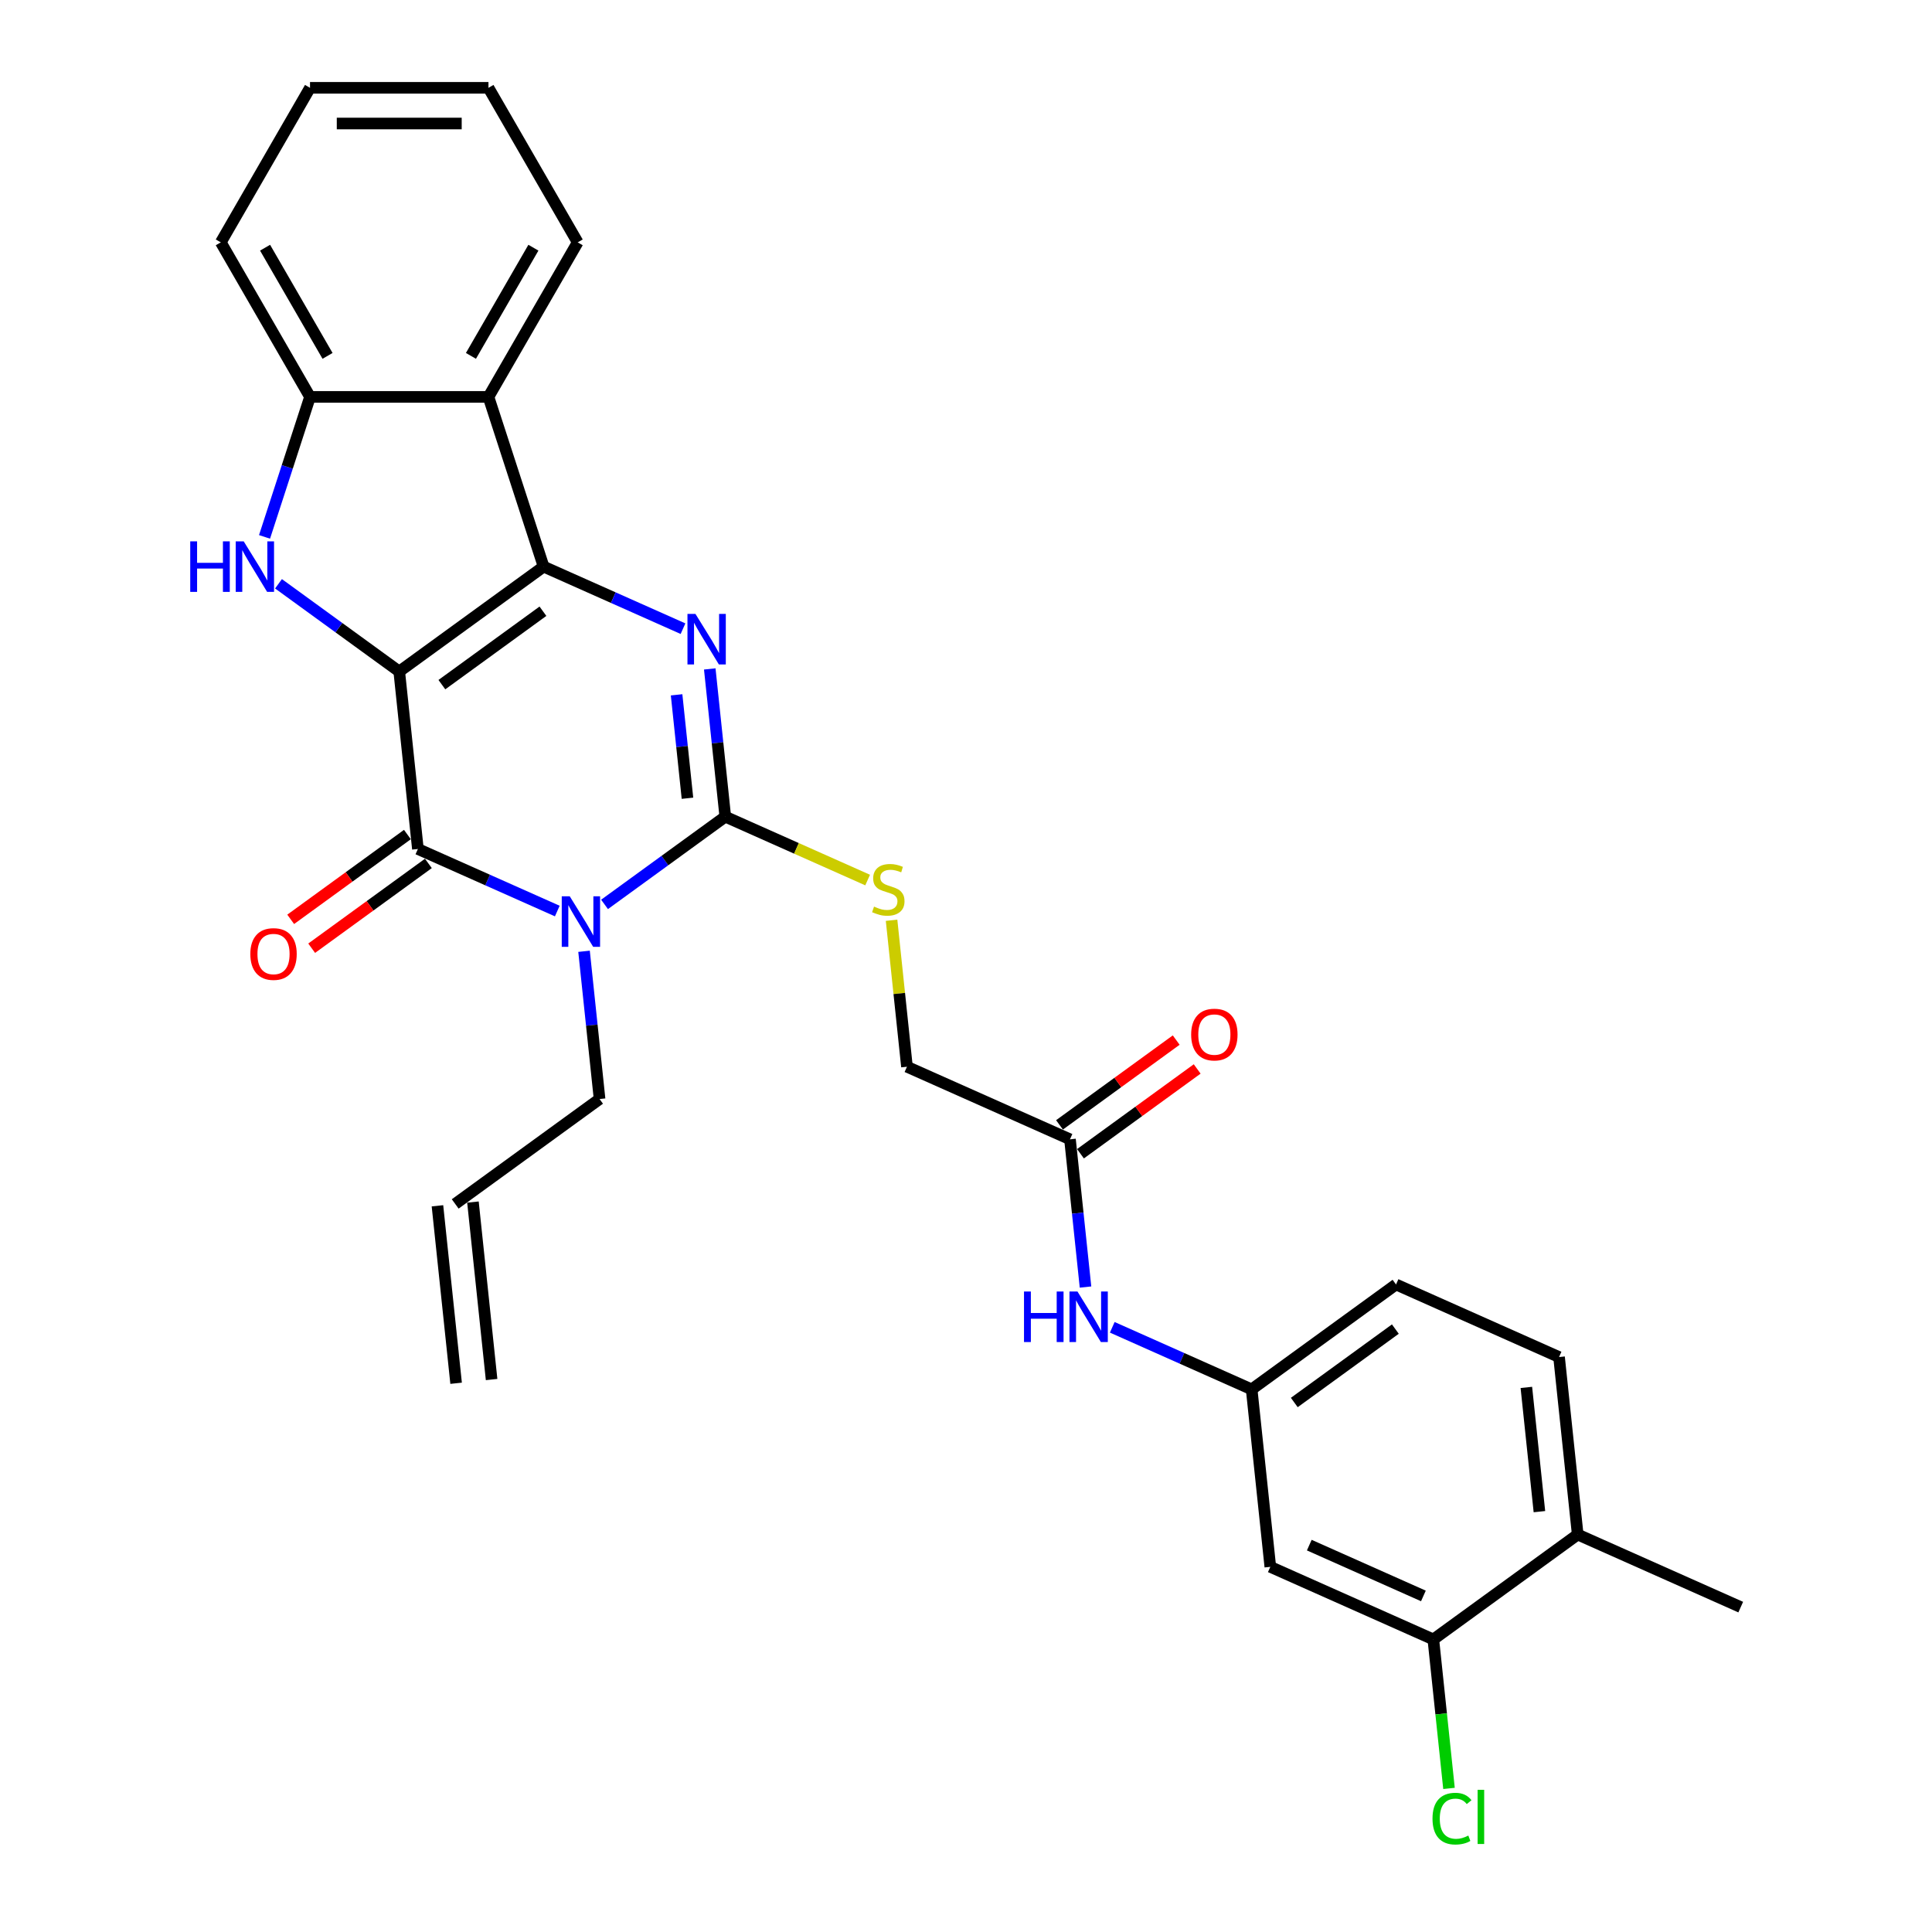 <?xml version='1.0' encoding='iso-8859-1'?>
<svg version='1.1' baseProfile='full'
              xmlns='http://www.w3.org/2000/svg'
                      xmlns:rdkit='http://www.rdkit.org/xml'
                      xmlns:xlink='http://www.w3.org/1999/xlink'
                  xml:space='preserve'
width='1000px' height='1000px' viewBox='0 0 1000 1000'>
<!-- END OF HEADER -->
<rect style='opacity:1.0;fill:#FFFFFF;stroke:none' width='1000' height='1000' x='0' y='0'> </rect>
<path class='bond-0' d='M 206.647,347.572 L 281.372,293.281' style='fill:none;fill-rule:evenodd;stroke:#000000;stroke-width:6px;stroke-linecap:butt;stroke-linejoin:miter;stroke-opacity:1' />
<path class='bond-0' d='M 228.714,354.374 L 281.022,316.37' style='fill:none;fill-rule:evenodd;stroke:#000000;stroke-width:6px;stroke-linecap:butt;stroke-linejoin:miter;stroke-opacity:1' />
<path class='bond-2' d='M 206.647,347.572 L 216.302,439.432' style='fill:none;fill-rule:evenodd;stroke:#000000;stroke-width:6px;stroke-linecap:butt;stroke-linejoin:miter;stroke-opacity:1' />
<path class='bond-5' d='M 206.647,347.572 L 175.399,324.869' style='fill:none;fill-rule:evenodd;stroke:#000000;stroke-width:6px;stroke-linecap:butt;stroke-linejoin:miter;stroke-opacity:1' />
<path class='bond-5' d='M 175.399,324.869 L 144.151,302.166' style='fill:none;fill-rule:evenodd;stroke:#0000FF;stroke-width:6px;stroke-linecap:butt;stroke-linejoin:miter;stroke-opacity:1' />
<path class='bond-3' d='M 281.372,293.281 L 317.448,309.343' style='fill:none;fill-rule:evenodd;stroke:#000000;stroke-width:6px;stroke-linecap:butt;stroke-linejoin:miter;stroke-opacity:1' />
<path class='bond-3' d='M 317.448,309.343 L 353.523,325.405' style='fill:none;fill-rule:evenodd;stroke:#0000FF;stroke-width:6px;stroke-linecap:butt;stroke-linejoin:miter;stroke-opacity:1' />
<path class='bond-6' d='M 281.372,293.281 L 252.83,205.436' style='fill:none;fill-rule:evenodd;stroke:#000000;stroke-width:6px;stroke-linecap:butt;stroke-linejoin:miter;stroke-opacity:1' />
<path class='bond-1' d='M 288.453,471.556 L 252.377,455.494' style='fill:none;fill-rule:evenodd;stroke:#0000FF;stroke-width:6px;stroke-linecap:butt;stroke-linejoin:miter;stroke-opacity:1' />
<path class='bond-1' d='M 252.377,455.494 L 216.302,439.432' style='fill:none;fill-rule:evenodd;stroke:#000000;stroke-width:6px;stroke-linecap:butt;stroke-linejoin:miter;stroke-opacity:1' />
<path class='bond-4' d='M 312.911,468.115 L 344.159,445.412' style='fill:none;fill-rule:evenodd;stroke:#0000FF;stroke-width:6px;stroke-linecap:butt;stroke-linejoin:miter;stroke-opacity:1' />
<path class='bond-4' d='M 344.159,445.412 L 375.407,422.709' style='fill:none;fill-rule:evenodd;stroke:#000000;stroke-width:6px;stroke-linecap:butt;stroke-linejoin:miter;stroke-opacity:1' />
<path class='bond-16' d='M 302.299,492.389 L 306.318,530.624' style='fill:none;fill-rule:evenodd;stroke:#0000FF;stroke-width:6px;stroke-linecap:butt;stroke-linejoin:miter;stroke-opacity:1' />
<path class='bond-16' d='M 306.318,530.624 L 310.337,568.86' style='fill:none;fill-rule:evenodd;stroke:#000000;stroke-width:6px;stroke-linecap:butt;stroke-linejoin:miter;stroke-opacity:1' />
<path class='bond-12' d='M 210.873,431.959 L 180.668,453.904' style='fill:none;fill-rule:evenodd;stroke:#000000;stroke-width:6px;stroke-linecap:butt;stroke-linejoin:miter;stroke-opacity:1' />
<path class='bond-12' d='M 180.668,453.904 L 150.464,475.849' style='fill:none;fill-rule:evenodd;stroke:#FF0000;stroke-width:6px;stroke-linecap:butt;stroke-linejoin:miter;stroke-opacity:1' />
<path class='bond-12' d='M 221.731,446.905 L 191.527,468.849' style='fill:none;fill-rule:evenodd;stroke:#000000;stroke-width:6px;stroke-linecap:butt;stroke-linejoin:miter;stroke-opacity:1' />
<path class='bond-12' d='M 191.527,468.849 L 161.322,490.794' style='fill:none;fill-rule:evenodd;stroke:#FF0000;stroke-width:6px;stroke-linecap:butt;stroke-linejoin:miter;stroke-opacity:1' />
<path class='bond-30' d='M 367.37,346.238 L 371.389,384.474' style='fill:none;fill-rule:evenodd;stroke:#0000FF;stroke-width:6px;stroke-linecap:butt;stroke-linejoin:miter;stroke-opacity:1' />
<path class='bond-30' d='M 371.389,384.474 L 375.407,422.709' style='fill:none;fill-rule:evenodd;stroke:#000000;stroke-width:6px;stroke-linecap:butt;stroke-linejoin:miter;stroke-opacity:1' />
<path class='bond-30' d='M 350.203,359.64 L 353.017,386.405' style='fill:none;fill-rule:evenodd;stroke:#0000FF;stroke-width:6px;stroke-linecap:butt;stroke-linejoin:miter;stroke-opacity:1' />
<path class='bond-30' d='M 353.017,386.405 L 355.83,413.17' style='fill:none;fill-rule:evenodd;stroke:#000000;stroke-width:6px;stroke-linecap:butt;stroke-linejoin:miter;stroke-opacity:1' />
<path class='bond-8' d='M 375.407,422.709 L 412.249,439.113' style='fill:none;fill-rule:evenodd;stroke:#000000;stroke-width:6px;stroke-linecap:butt;stroke-linejoin:miter;stroke-opacity:1' />
<path class='bond-8' d='M 412.249,439.113 L 449.091,455.516' style='fill:none;fill-rule:evenodd;stroke:#CCCC00;stroke-width:6px;stroke-linecap:butt;stroke-linejoin:miter;stroke-opacity:1' />
<path class='bond-7' d='M 136.922,277.893 L 148.693,241.665' style='fill:none;fill-rule:evenodd;stroke:#0000FF;stroke-width:6px;stroke-linecap:butt;stroke-linejoin:miter;stroke-opacity:1' />
<path class='bond-7' d='M 148.693,241.665 L 160.464,205.436' style='fill:none;fill-rule:evenodd;stroke:#000000;stroke-width:6px;stroke-linecap:butt;stroke-linejoin:miter;stroke-opacity:1' />
<path class='bond-24' d='M 252.83,205.436 L 299.013,125.445' style='fill:none;fill-rule:evenodd;stroke:#000000;stroke-width:6px;stroke-linecap:butt;stroke-linejoin:miter;stroke-opacity:1' />
<path class='bond-24' d='M 243.759,184.201 L 276.087,128.208' style='fill:none;fill-rule:evenodd;stroke:#000000;stroke-width:6px;stroke-linecap:butt;stroke-linejoin:miter;stroke-opacity:1' />
<path class='bond-29' d='M 252.83,205.436 L 160.464,205.436' style='fill:none;fill-rule:evenodd;stroke:#000000;stroke-width:6px;stroke-linecap:butt;stroke-linejoin:miter;stroke-opacity:1' />
<path class='bond-25' d='M 160.464,205.436 L 114.281,125.445' style='fill:none;fill-rule:evenodd;stroke:#000000;stroke-width:6px;stroke-linecap:butt;stroke-linejoin:miter;stroke-opacity:1' />
<path class='bond-25' d='M 169.535,184.201 L 137.207,128.208' style='fill:none;fill-rule:evenodd;stroke:#000000;stroke-width:6px;stroke-linecap:butt;stroke-linejoin:miter;stroke-opacity:1' />
<path class='bond-18' d='M 461.475,476.331 L 465.458,514.234' style='fill:none;fill-rule:evenodd;stroke:#CCCC00;stroke-width:6px;stroke-linecap:butt;stroke-linejoin:miter;stroke-opacity:1' />
<path class='bond-18' d='M 465.458,514.234 L 469.442,552.137' style='fill:none;fill-rule:evenodd;stroke:#000000;stroke-width:6px;stroke-linecap:butt;stroke-linejoin:miter;stroke-opacity:1' />
<path class='bond-9' d='M 741.892,848.562 L 657.512,810.993' style='fill:none;fill-rule:evenodd;stroke:#000000;stroke-width:6px;stroke-linecap:butt;stroke-linejoin:miter;stroke-opacity:1' />
<path class='bond-9' d='M 736.749,826.051 L 677.683,799.753' style='fill:none;fill-rule:evenodd;stroke:#000000;stroke-width:6px;stroke-linecap:butt;stroke-linejoin:miter;stroke-opacity:1' />
<path class='bond-22' d='M 741.892,848.562 L 745.945,887.121' style='fill:none;fill-rule:evenodd;stroke:#000000;stroke-width:6px;stroke-linecap:butt;stroke-linejoin:miter;stroke-opacity:1' />
<path class='bond-22' d='M 745.945,887.121 L 749.998,925.68' style='fill:none;fill-rule:evenodd;stroke:#00CC00;stroke-width:6px;stroke-linecap:butt;stroke-linejoin:miter;stroke-opacity:1' />
<path class='bond-32' d='M 741.892,848.562 L 816.618,794.271' style='fill:none;fill-rule:evenodd;stroke:#000000;stroke-width:6px;stroke-linecap:butt;stroke-linejoin:miter;stroke-opacity:1' />
<path class='bond-10' d='M 657.512,810.993 L 647.857,719.134' style='fill:none;fill-rule:evenodd;stroke:#000000;stroke-width:6px;stroke-linecap:butt;stroke-linejoin:miter;stroke-opacity:1' />
<path class='bond-11' d='M 553.822,589.706 L 469.442,552.137' style='fill:none;fill-rule:evenodd;stroke:#000000;stroke-width:6px;stroke-linecap:butt;stroke-linejoin:miter;stroke-opacity:1' />
<path class='bond-13' d='M 553.822,589.706 L 557.841,627.942' style='fill:none;fill-rule:evenodd;stroke:#000000;stroke-width:6px;stroke-linecap:butt;stroke-linejoin:miter;stroke-opacity:1' />
<path class='bond-13' d='M 557.841,627.942 L 561.86,666.177' style='fill:none;fill-rule:evenodd;stroke:#0000FF;stroke-width:6px;stroke-linecap:butt;stroke-linejoin:miter;stroke-opacity:1' />
<path class='bond-17' d='M 559.251,597.178 L 589.456,575.234' style='fill:none;fill-rule:evenodd;stroke:#000000;stroke-width:6px;stroke-linecap:butt;stroke-linejoin:miter;stroke-opacity:1' />
<path class='bond-17' d='M 589.456,575.234 L 619.66,553.289' style='fill:none;fill-rule:evenodd;stroke:#FF0000;stroke-width:6px;stroke-linecap:butt;stroke-linejoin:miter;stroke-opacity:1' />
<path class='bond-17' d='M 548.393,582.233 L 578.598,560.289' style='fill:none;fill-rule:evenodd;stroke:#000000;stroke-width:6px;stroke-linecap:butt;stroke-linejoin:miter;stroke-opacity:1' />
<path class='bond-17' d='M 578.598,560.289 L 608.802,538.344' style='fill:none;fill-rule:evenodd;stroke:#FF0000;stroke-width:6px;stroke-linecap:butt;stroke-linejoin:miter;stroke-opacity:1' />
<path class='bond-14' d='M 575.706,687.01 L 611.782,703.072' style='fill:none;fill-rule:evenodd;stroke:#0000FF;stroke-width:6px;stroke-linecap:butt;stroke-linejoin:miter;stroke-opacity:1' />
<path class='bond-14' d='M 611.782,703.072 L 647.857,719.134' style='fill:none;fill-rule:evenodd;stroke:#000000;stroke-width:6px;stroke-linecap:butt;stroke-linejoin:miter;stroke-opacity:1' />
<path class='bond-23' d='M 647.857,719.134 L 722.583,664.843' style='fill:none;fill-rule:evenodd;stroke:#000000;stroke-width:6px;stroke-linecap:butt;stroke-linejoin:miter;stroke-opacity:1' />
<path class='bond-23' d='M 669.924,725.935 L 722.232,687.932' style='fill:none;fill-rule:evenodd;stroke:#000000;stroke-width:6px;stroke-linecap:butt;stroke-linejoin:miter;stroke-opacity:1' />
<path class='bond-15' d='M 816.618,794.271 L 806.963,702.411' style='fill:none;fill-rule:evenodd;stroke:#000000;stroke-width:6px;stroke-linecap:butt;stroke-linejoin:miter;stroke-opacity:1' />
<path class='bond-15' d='M 796.798,782.423 L 790.039,718.121' style='fill:none;fill-rule:evenodd;stroke:#000000;stroke-width:6px;stroke-linecap:butt;stroke-linejoin:miter;stroke-opacity:1' />
<path class='bond-26' d='M 816.618,794.271 L 900.998,831.839' style='fill:none;fill-rule:evenodd;stroke:#000000;stroke-width:6px;stroke-linecap:butt;stroke-linejoin:miter;stroke-opacity:1' />
<path class='bond-19' d='M 310.337,568.86 L 235.611,623.151' style='fill:none;fill-rule:evenodd;stroke:#000000;stroke-width:6px;stroke-linecap:butt;stroke-linejoin:miter;stroke-opacity:1' />
<path class='bond-21' d='M 226.425,624.117 L 236.08,715.976' style='fill:none;fill-rule:evenodd;stroke:#000000;stroke-width:6px;stroke-linecap:butt;stroke-linejoin:miter;stroke-opacity:1' />
<path class='bond-21' d='M 244.797,622.186 L 254.452,714.045' style='fill:none;fill-rule:evenodd;stroke:#000000;stroke-width:6px;stroke-linecap:butt;stroke-linejoin:miter;stroke-opacity:1' />
<path class='bond-20' d='M 806.963,702.411 L 722.583,664.843' style='fill:none;fill-rule:evenodd;stroke:#000000;stroke-width:6px;stroke-linecap:butt;stroke-linejoin:miter;stroke-opacity:1' />
<path class='bond-27' d='M 299.013,125.445 L 252.83,45.455' style='fill:none;fill-rule:evenodd;stroke:#000000;stroke-width:6px;stroke-linecap:butt;stroke-linejoin:miter;stroke-opacity:1' />
<path class='bond-28' d='M 114.281,125.445 L 160.464,45.455' style='fill:none;fill-rule:evenodd;stroke:#000000;stroke-width:6px;stroke-linecap:butt;stroke-linejoin:miter;stroke-opacity:1' />
<path class='bond-31' d='M 252.83,45.455 L 160.464,45.455' style='fill:none;fill-rule:evenodd;stroke:#000000;stroke-width:6px;stroke-linecap:butt;stroke-linejoin:miter;stroke-opacity:1' />
<path class='bond-31' d='M 238.975,63.928 L 174.319,63.928' style='fill:none;fill-rule:evenodd;stroke:#000000;stroke-width:6px;stroke-linecap:butt;stroke-linejoin:miter;stroke-opacity:1' />
<path  class='atom-2' d='M 294.9 463.922
L 303.471 477.776
Q 304.321 479.143, 305.688 481.619
Q 307.055 484.094, 307.129 484.242
L 307.129 463.922
L 310.602 463.922
L 310.602 490.079
L 307.018 490.079
L 297.819 474.931
Q 296.747 473.158, 295.602 471.126
Q 294.493 469.094, 294.161 468.466
L 294.161 490.079
L 290.762 490.079
L 290.762 463.922
L 294.9 463.922
' fill='#0000FF'/>
<path  class='atom-4' d='M 359.97 317.771
L 368.542 331.626
Q 369.392 332.993, 370.759 335.468
Q 372.126 337.943, 372.2 338.091
L 372.2 317.771
L 375.672 317.771
L 375.672 343.929
L 372.089 343.929
L 362.889 328.781
Q 361.818 327.007, 360.672 324.975
Q 359.564 322.943, 359.231 322.315
L 359.231 343.929
L 355.832 343.929
L 355.832 317.771
L 359.97 317.771
' fill='#0000FF'/>
<path  class='atom-6' d='M 98.467 280.202
L 102.014 280.202
L 102.014 291.323
L 115.388 291.323
L 115.388 280.202
L 118.935 280.202
L 118.935 306.36
L 115.388 306.36
L 115.388 294.279
L 102.014 294.279
L 102.014 306.36
L 98.467 306.36
L 98.467 280.202
' fill='#0000FF'/>
<path  class='atom-6' d='M 126.14 280.202
L 134.711 294.057
Q 135.561 295.424, 136.928 297.9
Q 138.295 300.375, 138.369 300.523
L 138.369 280.202
L 141.842 280.202
L 141.842 306.36
L 138.258 306.36
L 129.058 291.212
Q 127.987 289.439, 126.842 287.407
Q 125.733 285.375, 125.401 284.747
L 125.401 306.36
L 122.002 306.36
L 122.002 280.202
L 126.14 280.202
' fill='#0000FF'/>
<path  class='atom-9' d='M 452.398 469.256
Q 452.694 469.367, 453.913 469.884
Q 455.132 470.401, 456.462 470.734
Q 457.829 471.029, 459.159 471.029
Q 461.635 471.029, 463.076 469.847
Q 464.517 468.628, 464.517 466.522
Q 464.517 465.081, 463.778 464.194
Q 463.076 463.307, 461.967 462.827
Q 460.859 462.347, 459.012 461.793
Q 456.684 461.091, 455.28 460.426
Q 453.913 459.761, 452.915 458.357
Q 451.955 456.953, 451.955 454.588
Q 451.955 451.3, 454.172 449.268
Q 456.425 447.236, 460.859 447.236
Q 463.888 447.236, 467.324 448.677
L 466.475 451.522
Q 463.334 450.228, 460.97 450.228
Q 458.42 450.228, 457.016 451.3
Q 455.612 452.334, 455.649 454.145
Q 455.649 455.549, 456.351 456.398
Q 457.09 457.248, 458.125 457.729
Q 459.196 458.209, 460.97 458.763
Q 463.334 459.502, 464.738 460.241
Q 466.142 460.98, 467.14 462.495
Q 468.174 463.972, 468.174 466.522
Q 468.174 470.142, 465.736 472.101
Q 463.334 474.022, 459.307 474.022
Q 456.979 474.022, 455.206 473.505
Q 453.47 473.024, 451.401 472.174
L 452.398 469.256
' fill='#CCCC00'/>
<path  class='atom-13' d='M 129.569 493.797
Q 129.569 487.516, 132.672 484.006
Q 135.776 480.496, 141.576 480.496
Q 147.377 480.496, 150.481 484.006
Q 153.584 487.516, 153.584 493.797
Q 153.584 500.152, 150.444 503.772
Q 147.303 507.356, 141.576 507.356
Q 135.813 507.356, 132.672 503.772
Q 129.569 500.189, 129.569 493.797
M 141.576 504.401
Q 145.567 504.401, 147.71 501.74
Q 149.889 499.043, 149.889 493.797
Q 149.889 488.661, 147.71 486.075
Q 145.567 483.452, 141.576 483.452
Q 137.586 483.452, 135.406 486.038
Q 133.264 488.625, 133.264 493.797
Q 133.264 499.08, 135.406 501.74
Q 137.586 504.401, 141.576 504.401
' fill='#FF0000'/>
<path  class='atom-14' d='M 530.022 668.486
L 533.569 668.486
L 533.569 679.607
L 546.944 679.607
L 546.944 668.486
L 550.491 668.486
L 550.491 694.644
L 546.944 694.644
L 546.944 682.563
L 533.569 682.563
L 533.569 694.644
L 530.022 694.644
L 530.022 668.486
' fill='#0000FF'/>
<path  class='atom-14' d='M 557.695 668.486
L 566.267 682.341
Q 567.116 683.708, 568.483 686.184
Q 569.85 688.659, 569.924 688.807
L 569.924 668.486
L 573.397 668.486
L 573.397 694.644
L 569.813 694.644
L 560.614 679.496
Q 559.542 677.723, 558.397 675.691
Q 557.289 673.659, 556.956 673.031
L 556.956 694.644
L 553.557 694.644
L 553.557 668.486
L 557.695 668.486
' fill='#0000FF'/>
<path  class='atom-18' d='M 616.54 535.489
Q 616.54 529.208, 619.644 525.698
Q 622.747 522.188, 628.548 522.188
Q 634.348 522.188, 637.452 525.698
Q 640.555 529.208, 640.555 535.489
Q 640.555 541.843, 637.415 545.464
Q 634.274 549.048, 628.548 549.048
Q 622.784 549.048, 619.644 545.464
Q 616.54 541.88, 616.54 535.489
M 628.548 546.092
Q 632.538 546.092, 634.681 543.432
Q 636.861 540.735, 636.861 535.489
Q 636.861 530.353, 634.681 527.767
Q 632.538 525.144, 628.548 525.144
Q 624.558 525.144, 622.378 527.73
Q 620.235 530.316, 620.235 535.489
Q 620.235 540.772, 622.378 543.432
Q 624.558 546.092, 628.548 546.092
' fill='#FF0000'/>
<path  class='atom-23' d='M 741.461 941.327
Q 741.461 934.824, 744.49 931.425
Q 747.557 927.989, 753.358 927.989
Q 758.752 927.989, 761.633 931.795
L 759.195 933.79
Q 757.089 931.019, 753.358 931.019
Q 749.404 931.019, 747.298 933.679
Q 745.229 936.302, 745.229 941.327
Q 745.229 946.499, 747.372 949.159
Q 749.552 951.819, 753.764 951.819
Q 756.646 951.819, 760.008 950.083
L 761.042 952.854
Q 759.675 953.741, 757.606 954.258
Q 755.537 954.775, 753.247 954.775
Q 747.557 954.775, 744.49 951.302
Q 741.461 947.829, 741.461 941.327
' fill='#00CC00'/>
<path  class='atom-23' d='M 764.811 926.4
L 768.21 926.4
L 768.21 954.443
L 764.811 954.443
L 764.811 926.4
' fill='#00CC00'/>
</svg>
